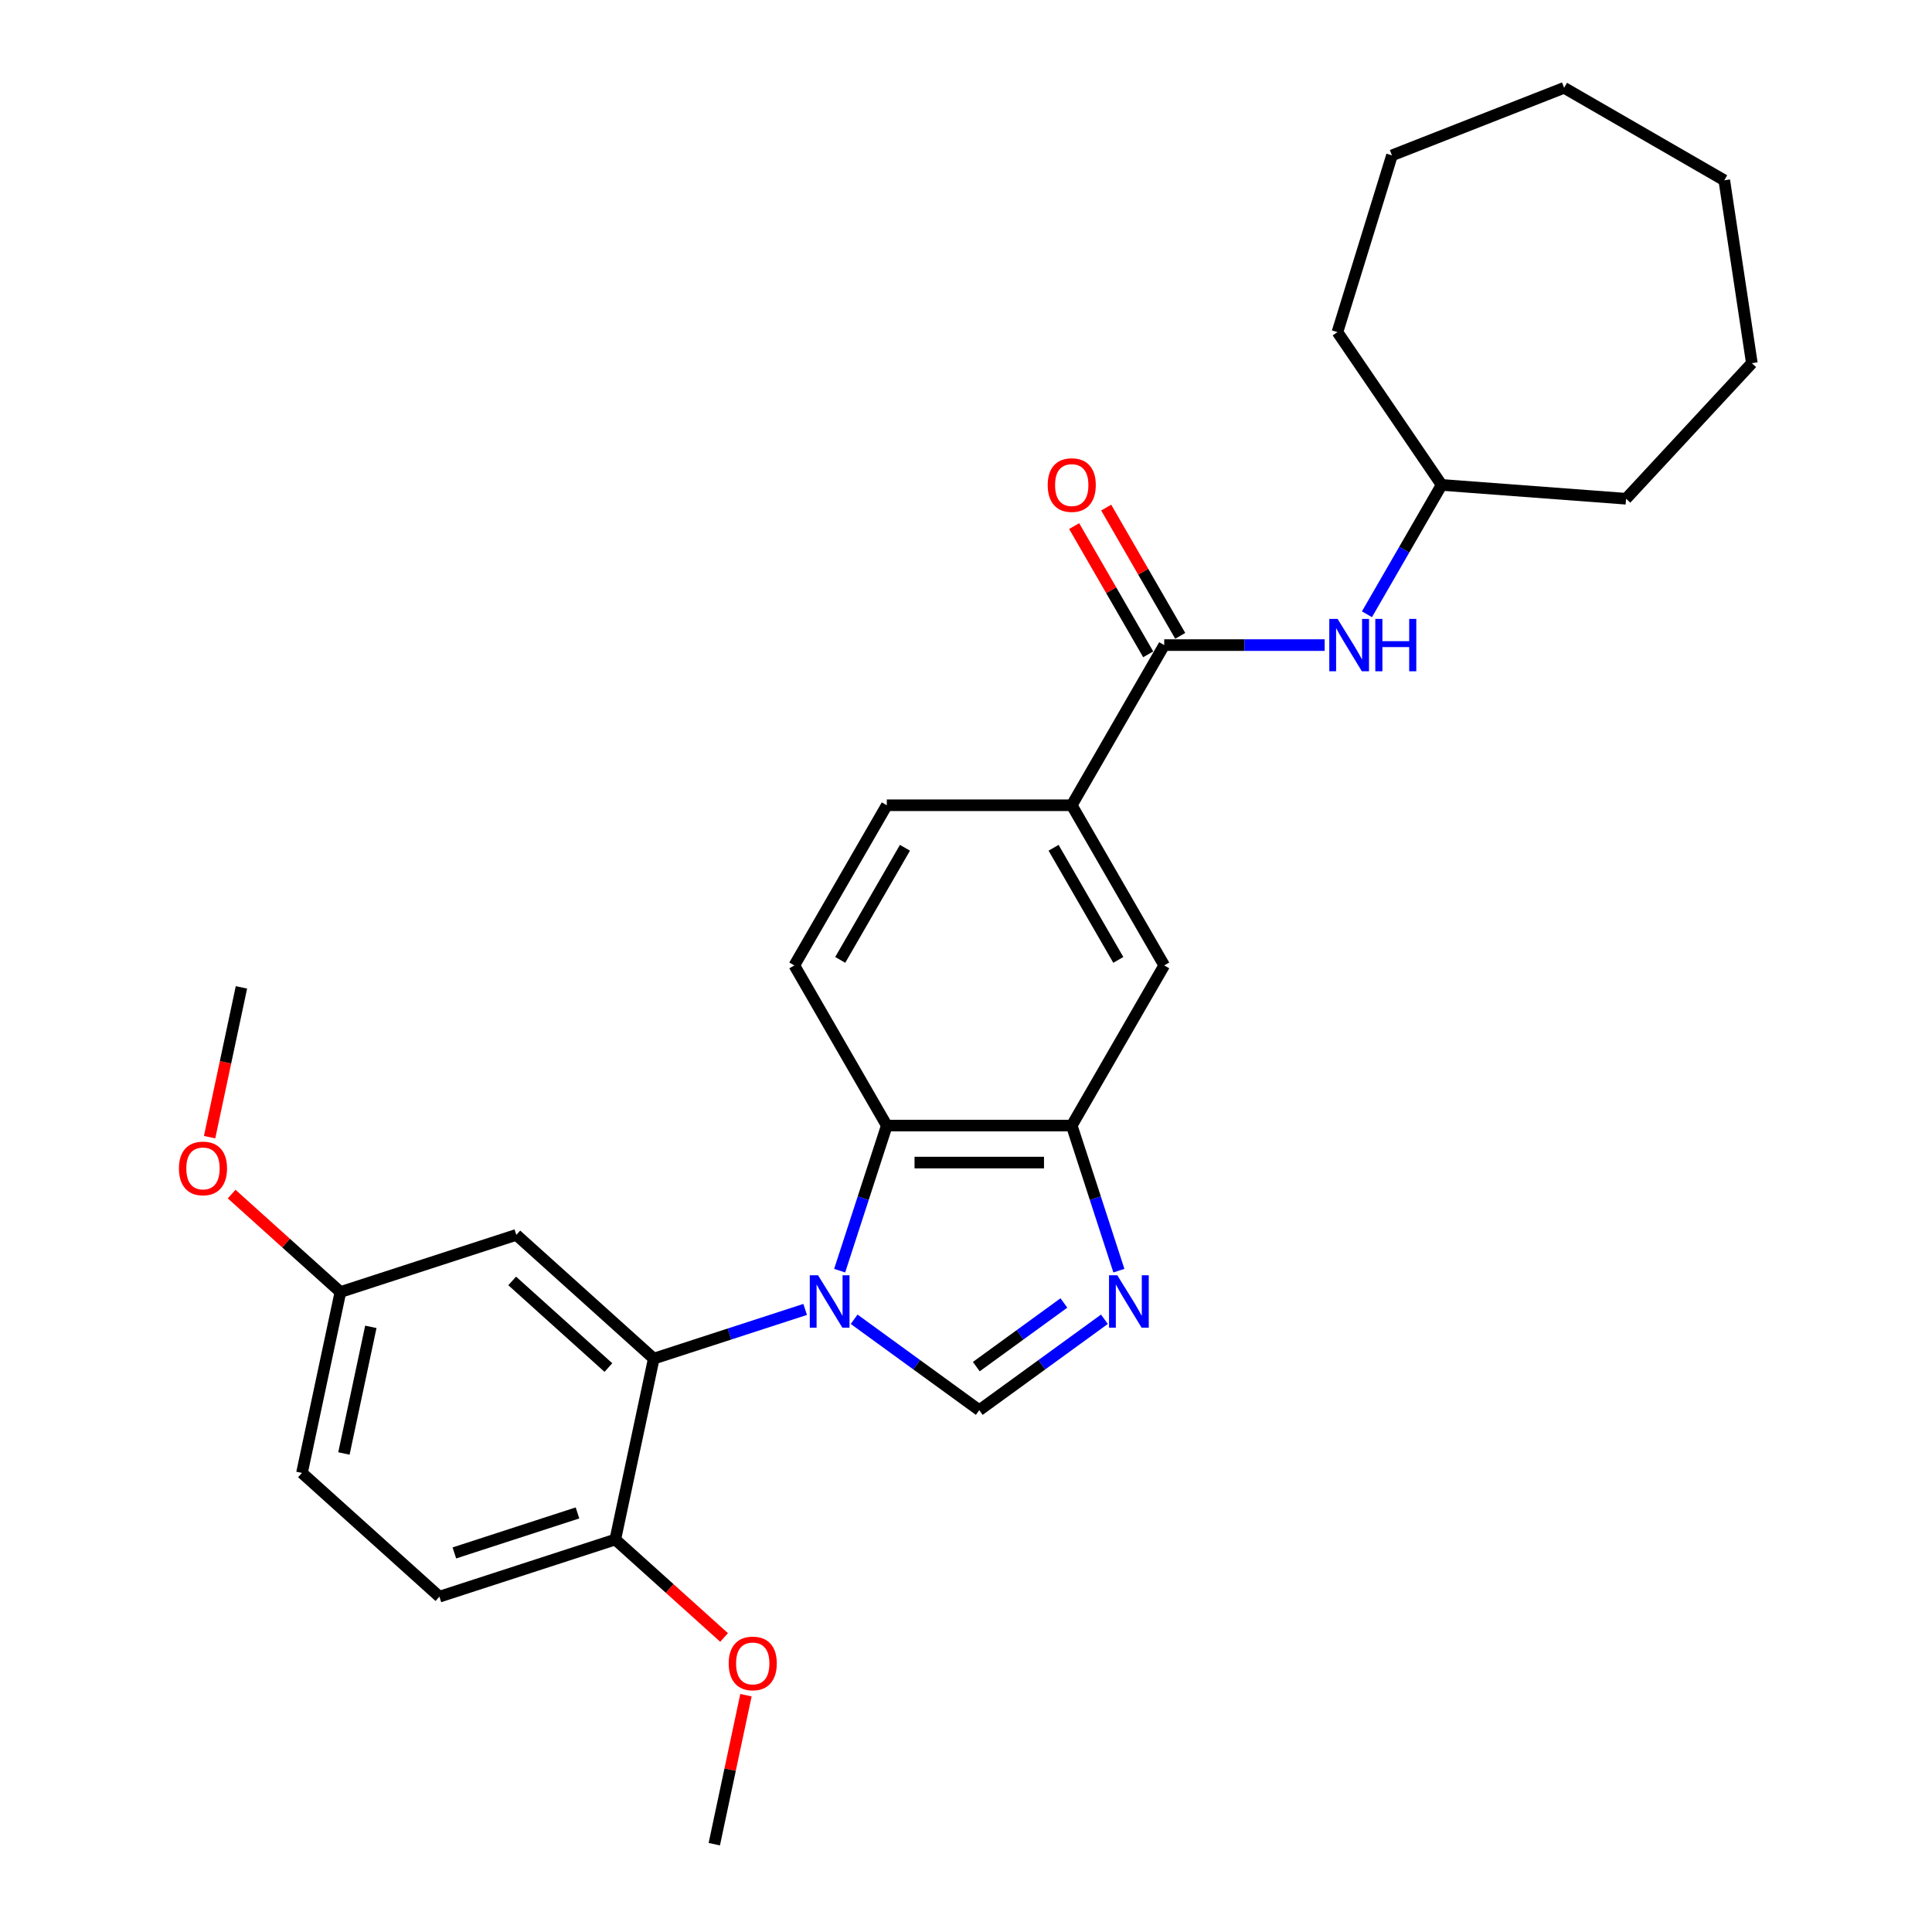 <?xml version='1.0' encoding='iso-8859-1'?>
<svg version='1.1' baseProfile='full'
              xmlns='http://www.w3.org/2000/svg'
                      xmlns:rdkit='http://www.rdkit.org/xml'
                      xmlns:xlink='http://www.w3.org/1999/xlink'
                  xml:space='preserve'
width='1000px' height='1000px' viewBox='0 0 1000 1000'>
<!-- END OF HEADER -->
<rect style='opacity:1.0;fill:#FFFFFF;stroke:none' width='1000' height='1000' x='0' y='0'> </rect>
<path class='bond-0' d='M 442.098,682.85 L 474.483,706.379' style='fill:none;fill-rule:evenodd;stroke:#0000FF;stroke-width:6px;stroke-linecap:butt;stroke-linejoin:miter;stroke-opacity:1' />
<path class='bond-0' d='M 474.483,706.379 L 506.868,729.908' style='fill:none;fill-rule:evenodd;stroke:#000000;stroke-width:6px;stroke-linecap:butt;stroke-linejoin:miter;stroke-opacity:1' />
<path class='bond-2' d='M 416.75,677.76 L 377.566,690.491' style='fill:none;fill-rule:evenodd;stroke:#0000FF;stroke-width:6px;stroke-linecap:butt;stroke-linejoin:miter;stroke-opacity:1' />
<path class='bond-2' d='M 377.566,690.491 L 338.383,703.223' style='fill:none;fill-rule:evenodd;stroke:#000000;stroke-width:6px;stroke-linecap:butt;stroke-linejoin:miter;stroke-opacity:1' />
<path class='bond-3' d='M 434.606,657.694 L 446.806,620.147' style='fill:none;fill-rule:evenodd;stroke:#0000FF;stroke-width:6px;stroke-linecap:butt;stroke-linejoin:miter;stroke-opacity:1' />
<path class='bond-3' d='M 446.806,620.147 L 459.005,582.6' style='fill:none;fill-rule:evenodd;stroke:#000000;stroke-width:6px;stroke-linecap:butt;stroke-linejoin:miter;stroke-opacity:1' />
<path class='bond-1' d='M 506.868,729.908 L 539.254,706.379' style='fill:none;fill-rule:evenodd;stroke:#000000;stroke-width:6px;stroke-linecap:butt;stroke-linejoin:miter;stroke-opacity:1' />
<path class='bond-1' d='M 539.254,706.379 L 571.639,682.85' style='fill:none;fill-rule:evenodd;stroke:#0000FF;stroke-width:6px;stroke-linecap:butt;stroke-linejoin:miter;stroke-opacity:1' />
<path class='bond-1' d='M 505.331,707.361 L 528,690.89' style='fill:none;fill-rule:evenodd;stroke:#000000;stroke-width:6px;stroke-linecap:butt;stroke-linejoin:miter;stroke-opacity:1' />
<path class='bond-1' d='M 528,690.89 L 550.67,674.42' style='fill:none;fill-rule:evenodd;stroke:#0000FF;stroke-width:6px;stroke-linecap:butt;stroke-linejoin:miter;stroke-opacity:1' />
<path class='bond-28' d='M 579.131,657.694 L 566.931,620.147' style='fill:none;fill-rule:evenodd;stroke:#0000FF;stroke-width:6px;stroke-linecap:butt;stroke-linejoin:miter;stroke-opacity:1' />
<path class='bond-28' d='M 566.931,620.147 L 554.732,582.6' style='fill:none;fill-rule:evenodd;stroke:#000000;stroke-width:6px;stroke-linecap:butt;stroke-linejoin:miter;stroke-opacity:1' />
<path class='bond-9' d='M 338.383,703.223 L 267.244,639.169' style='fill:none;fill-rule:evenodd;stroke:#000000;stroke-width:6px;stroke-linecap:butt;stroke-linejoin:miter;stroke-opacity:1' />
<path class='bond-9' d='M 314.901,707.842 L 265.104,663.005' style='fill:none;fill-rule:evenodd;stroke:#000000;stroke-width:6px;stroke-linecap:butt;stroke-linejoin:miter;stroke-opacity:1' />
<path class='bond-11' d='M 338.383,703.223 L 318.48,796.857' style='fill:none;fill-rule:evenodd;stroke:#000000;stroke-width:6px;stroke-linecap:butt;stroke-linejoin:miter;stroke-opacity:1' />
<path class='bond-4' d='M 459.005,582.6 L 554.732,582.6' style='fill:none;fill-rule:evenodd;stroke:#000000;stroke-width:6px;stroke-linecap:butt;stroke-linejoin:miter;stroke-opacity:1' />
<path class='bond-4' d='M 473.364,601.746 L 540.373,601.746' style='fill:none;fill-rule:evenodd;stroke:#000000;stroke-width:6px;stroke-linecap:butt;stroke-linejoin:miter;stroke-opacity:1' />
<path class='bond-10' d='M 459.005,582.6 L 411.142,499.699' style='fill:none;fill-rule:evenodd;stroke:#000000;stroke-width:6px;stroke-linecap:butt;stroke-linejoin:miter;stroke-opacity:1' />
<path class='bond-8' d='M 554.732,582.6 L 602.595,499.699' style='fill:none;fill-rule:evenodd;stroke:#000000;stroke-width:6px;stroke-linecap:butt;stroke-linejoin:miter;stroke-opacity:1' />
<path class='bond-5' d='M 602.595,333.896 L 554.732,416.797' style='fill:none;fill-rule:evenodd;stroke:#000000;stroke-width:6px;stroke-linecap:butt;stroke-linejoin:miter;stroke-opacity:1' />
<path class='bond-7' d='M 602.595,333.896 L 644.121,333.896' style='fill:none;fill-rule:evenodd;stroke:#000000;stroke-width:6px;stroke-linecap:butt;stroke-linejoin:miter;stroke-opacity:1' />
<path class='bond-7' d='M 644.121,333.896 L 685.647,333.896' style='fill:none;fill-rule:evenodd;stroke:#0000FF;stroke-width:6px;stroke-linecap:butt;stroke-linejoin:miter;stroke-opacity:1' />
<path class='bond-12' d='M 610.885,329.109 L 591.723,295.92' style='fill:none;fill-rule:evenodd;stroke:#000000;stroke-width:6px;stroke-linecap:butt;stroke-linejoin:miter;stroke-opacity:1' />
<path class='bond-12' d='M 591.723,295.92 L 572.561,262.73' style='fill:none;fill-rule:evenodd;stroke:#FF0000;stroke-width:6px;stroke-linecap:butt;stroke-linejoin:miter;stroke-opacity:1' />
<path class='bond-12' d='M 594.305,338.682 L 575.143,305.492' style='fill:none;fill-rule:evenodd;stroke:#000000;stroke-width:6px;stroke-linecap:butt;stroke-linejoin:miter;stroke-opacity:1' />
<path class='bond-12' d='M 575.143,305.492 L 555.981,272.303' style='fill:none;fill-rule:evenodd;stroke:#FF0000;stroke-width:6px;stroke-linecap:butt;stroke-linejoin:miter;stroke-opacity:1' />
<path class='bond-6' d='M 554.732,416.797 L 459.005,416.797' style='fill:none;fill-rule:evenodd;stroke:#000000;stroke-width:6px;stroke-linecap:butt;stroke-linejoin:miter;stroke-opacity:1' />
<path class='bond-29' d='M 554.732,416.797 L 602.595,499.699' style='fill:none;fill-rule:evenodd;stroke:#000000;stroke-width:6px;stroke-linecap:butt;stroke-linejoin:miter;stroke-opacity:1' />
<path class='bond-29' d='M 545.331,438.805 L 578.835,496.836' style='fill:none;fill-rule:evenodd;stroke:#000000;stroke-width:6px;stroke-linecap:butt;stroke-linejoin:miter;stroke-opacity:1' />
<path class='bond-16' d='M 707.529,317.947 L 726.857,284.471' style='fill:none;fill-rule:evenodd;stroke:#0000FF;stroke-width:6px;stroke-linecap:butt;stroke-linejoin:miter;stroke-opacity:1' />
<path class='bond-16' d='M 726.857,284.471 L 746.185,250.994' style='fill:none;fill-rule:evenodd;stroke:#000000;stroke-width:6px;stroke-linecap:butt;stroke-linejoin:miter;stroke-opacity:1' />
<path class='bond-15' d='M 267.244,639.169 L 176.203,668.75' style='fill:none;fill-rule:evenodd;stroke:#000000;stroke-width:6px;stroke-linecap:butt;stroke-linejoin:miter;stroke-opacity:1' />
<path class='bond-13' d='M 411.142,499.699 L 459.005,416.797' style='fill:none;fill-rule:evenodd;stroke:#000000;stroke-width:6px;stroke-linecap:butt;stroke-linejoin:miter;stroke-opacity:1' />
<path class='bond-13' d='M 434.902,496.836 L 468.406,438.805' style='fill:none;fill-rule:evenodd;stroke:#000000;stroke-width:6px;stroke-linecap:butt;stroke-linejoin:miter;stroke-opacity:1' />
<path class='bond-14' d='M 318.48,796.857 L 227.439,826.438' style='fill:none;fill-rule:evenodd;stroke:#000000;stroke-width:6px;stroke-linecap:butt;stroke-linejoin:miter;stroke-opacity:1' />
<path class='bond-14' d='M 298.908,783.086 L 235.179,803.793' style='fill:none;fill-rule:evenodd;stroke:#000000;stroke-width:6px;stroke-linecap:butt;stroke-linejoin:miter;stroke-opacity:1' />
<path class='bond-18' d='M 318.48,796.857 L 346.631,822.204' style='fill:none;fill-rule:evenodd;stroke:#000000;stroke-width:6px;stroke-linecap:butt;stroke-linejoin:miter;stroke-opacity:1' />
<path class='bond-18' d='M 346.631,822.204 L 374.781,847.551' style='fill:none;fill-rule:evenodd;stroke:#FF0000;stroke-width:6px;stroke-linecap:butt;stroke-linejoin:miter;stroke-opacity:1' />
<path class='bond-17' d='M 227.439,826.438 L 156.3,762.385' style='fill:none;fill-rule:evenodd;stroke:#000000;stroke-width:6px;stroke-linecap:butt;stroke-linejoin:miter;stroke-opacity:1' />
<path class='bond-19' d='M 176.203,668.75 L 148.052,643.403' style='fill:none;fill-rule:evenodd;stroke:#000000;stroke-width:6px;stroke-linecap:butt;stroke-linejoin:miter;stroke-opacity:1' />
<path class='bond-19' d='M 148.052,643.403 L 119.902,618.057' style='fill:none;fill-rule:evenodd;stroke:#FF0000;stroke-width:6px;stroke-linecap:butt;stroke-linejoin:miter;stroke-opacity:1' />
<path class='bond-30' d='M 176.203,668.75 L 156.3,762.385' style='fill:none;fill-rule:evenodd;stroke:#000000;stroke-width:6px;stroke-linecap:butt;stroke-linejoin:miter;stroke-opacity:1' />
<path class='bond-30' d='M 191.944,686.776 L 178.012,752.32' style='fill:none;fill-rule:evenodd;stroke:#000000;stroke-width:6px;stroke-linecap:butt;stroke-linejoin:miter;stroke-opacity:1' />
<path class='bond-22' d='M 746.185,250.994 L 692.26,171.901' style='fill:none;fill-rule:evenodd;stroke:#000000;stroke-width:6px;stroke-linecap:butt;stroke-linejoin:miter;stroke-opacity:1' />
<path class='bond-23' d='M 746.185,250.994 L 841.643,258.148' style='fill:none;fill-rule:evenodd;stroke:#000000;stroke-width:6px;stroke-linecap:butt;stroke-linejoin:miter;stroke-opacity:1' />
<path class='bond-20' d='M 386.107,877.433 L 377.911,915.989' style='fill:none;fill-rule:evenodd;stroke:#FF0000;stroke-width:6px;stroke-linecap:butt;stroke-linejoin:miter;stroke-opacity:1' />
<path class='bond-20' d='M 377.911,915.989 L 369.716,954.545' style='fill:none;fill-rule:evenodd;stroke:#000000;stroke-width:6px;stroke-linecap:butt;stroke-linejoin:miter;stroke-opacity:1' />
<path class='bond-21' d='M 108.487,588.596 L 116.727,549.829' style='fill:none;fill-rule:evenodd;stroke:#FF0000;stroke-width:6px;stroke-linecap:butt;stroke-linejoin:miter;stroke-opacity:1' />
<path class='bond-21' d='M 116.727,549.829 L 124.967,511.062' style='fill:none;fill-rule:evenodd;stroke:#000000;stroke-width:6px;stroke-linecap:butt;stroke-linejoin:miter;stroke-opacity:1' />
<path class='bond-24' d='M 692.26,171.901 L 720.476,80.427' style='fill:none;fill-rule:evenodd;stroke:#000000;stroke-width:6px;stroke-linecap:butt;stroke-linejoin:miter;stroke-opacity:1' />
<path class='bond-25' d='M 841.643,258.148 L 906.754,187.975' style='fill:none;fill-rule:evenodd;stroke:#000000;stroke-width:6px;stroke-linecap:butt;stroke-linejoin:miter;stroke-opacity:1' />
<path class='bond-26' d='M 720.476,80.427 L 809.585,45.455' style='fill:none;fill-rule:evenodd;stroke:#000000;stroke-width:6px;stroke-linecap:butt;stroke-linejoin:miter;stroke-opacity:1' />
<path class='bond-27' d='M 906.754,187.975 L 892.487,93.318' style='fill:none;fill-rule:evenodd;stroke:#000000;stroke-width:6px;stroke-linecap:butt;stroke-linejoin:miter;stroke-opacity:1' />
<path class='bond-31' d='M 809.585,45.455 L 892.487,93.318' style='fill:none;fill-rule:evenodd;stroke:#000000;stroke-width:6px;stroke-linecap:butt;stroke-linejoin:miter;stroke-opacity:1' />
<path  class='atom-0' d='M 423.432 660.087
L 432.315 674.446
Q 433.196 675.862, 434.612 678.428
Q 436.029 680.993, 436.106 681.146
L 436.106 660.087
L 439.705 660.087
L 439.705 687.196
L 435.991 687.196
L 426.457 671.497
Q 425.346 669.659, 424.159 667.553
Q 423.01 665.447, 422.666 664.796
L 422.666 687.196
L 419.143 687.196
L 419.143 660.087
L 423.432 660.087
' fill='#0000FF'/>
<path  class='atom-2' d='M 578.32 660.087
L 587.204 674.446
Q 588.084 675.862, 589.501 678.428
Q 590.918 680.993, 590.994 681.146
L 590.994 660.087
L 594.594 660.087
L 594.594 687.196
L 590.88 687.196
L 581.345 671.497
Q 580.235 669.659, 579.048 667.553
Q 577.899 665.447, 577.554 664.796
L 577.554 687.196
L 574.032 687.196
L 574.032 660.087
L 578.32 660.087
' fill='#0000FF'/>
<path  class='atom-8' d='M 692.329 320.341
L 701.212 334.7
Q 702.093 336.116, 703.51 338.682
Q 704.927 341.247, 705.003 341.4
L 705.003 320.341
L 708.602 320.341
L 708.602 347.45
L 704.888 347.45
L 695.354 331.751
Q 694.243 329.913, 693.056 327.807
Q 691.908 325.701, 691.563 325.05
L 691.563 347.45
L 688.04 347.45
L 688.04 320.341
L 692.329 320.341
' fill='#0000FF'/>
<path  class='atom-8' d='M 711.857 320.341
L 715.533 320.341
L 715.533 331.866
L 729.394 331.866
L 729.394 320.341
L 733.07 320.341
L 733.07 347.45
L 729.394 347.45
L 729.394 334.929
L 715.533 334.929
L 715.533 347.45
L 711.857 347.45
L 711.857 320.341
' fill='#0000FF'/>
<path  class='atom-13' d='M 542.287 251.071
Q 542.287 244.561, 545.504 240.924
Q 548.72 237.286, 554.732 237.286
Q 560.743 237.286, 563.96 240.924
Q 567.176 244.561, 567.176 251.071
Q 567.176 257.656, 563.921 261.409
Q 560.667 265.123, 554.732 265.123
Q 548.758 265.123, 545.504 261.409
Q 542.287 257.695, 542.287 251.071
M 554.732 262.06
Q 558.867 262.06, 561.088 259.303
Q 563.347 256.508, 563.347 251.071
Q 563.347 245.748, 561.088 243.068
Q 558.867 240.349, 554.732 240.349
Q 550.596 240.349, 548.337 243.029
Q 546.116 245.71, 546.116 251.071
Q 546.116 256.546, 548.337 259.303
Q 550.596 262.06, 554.732 262.06
' fill='#FF0000'/>
<path  class='atom-19' d='M 377.174 860.987
Q 377.174 854.478, 380.391 850.84
Q 383.607 847.203, 389.619 847.203
Q 395.63 847.203, 398.847 850.84
Q 402.063 854.478, 402.063 860.987
Q 402.063 867.573, 398.808 871.326
Q 395.554 875.04, 389.619 875.04
Q 383.645 875.04, 380.391 871.326
Q 377.174 867.612, 377.174 860.987
M 389.619 871.977
Q 393.754 871.977, 395.975 869.22
Q 398.234 866.425, 398.234 860.987
Q 398.234 855.665, 395.975 852.985
Q 393.754 850.266, 389.619 850.266
Q 385.483 850.266, 383.224 852.946
Q 381.003 855.627, 381.003 860.987
Q 381.003 866.463, 383.224 869.22
Q 385.483 871.977, 389.619 871.977
' fill='#FF0000'/>
<path  class='atom-20' d='M 92.62 604.773
Q 92.62 598.264, 95.836 594.626
Q 99.052 590.989, 105.064 590.989
Q 111.076 590.989, 114.292 594.626
Q 117.509 598.264, 117.509 604.773
Q 117.509 611.359, 114.254 615.112
Q 110.999 618.826, 105.064 618.826
Q 99.091 618.826, 95.836 615.112
Q 92.62 611.398, 92.62 604.773
M 105.064 615.763
Q 109.2 615.763, 111.42 613.006
Q 113.68 610.211, 113.68 604.773
Q 113.68 599.451, 111.42 596.771
Q 109.2 594.052, 105.064 594.052
Q 100.929 594.052, 98.67 596.732
Q 96.449 599.413, 96.449 604.773
Q 96.449 610.249, 98.67 613.006
Q 100.929 615.763, 105.064 615.763
' fill='#FF0000'/>
</svg>
